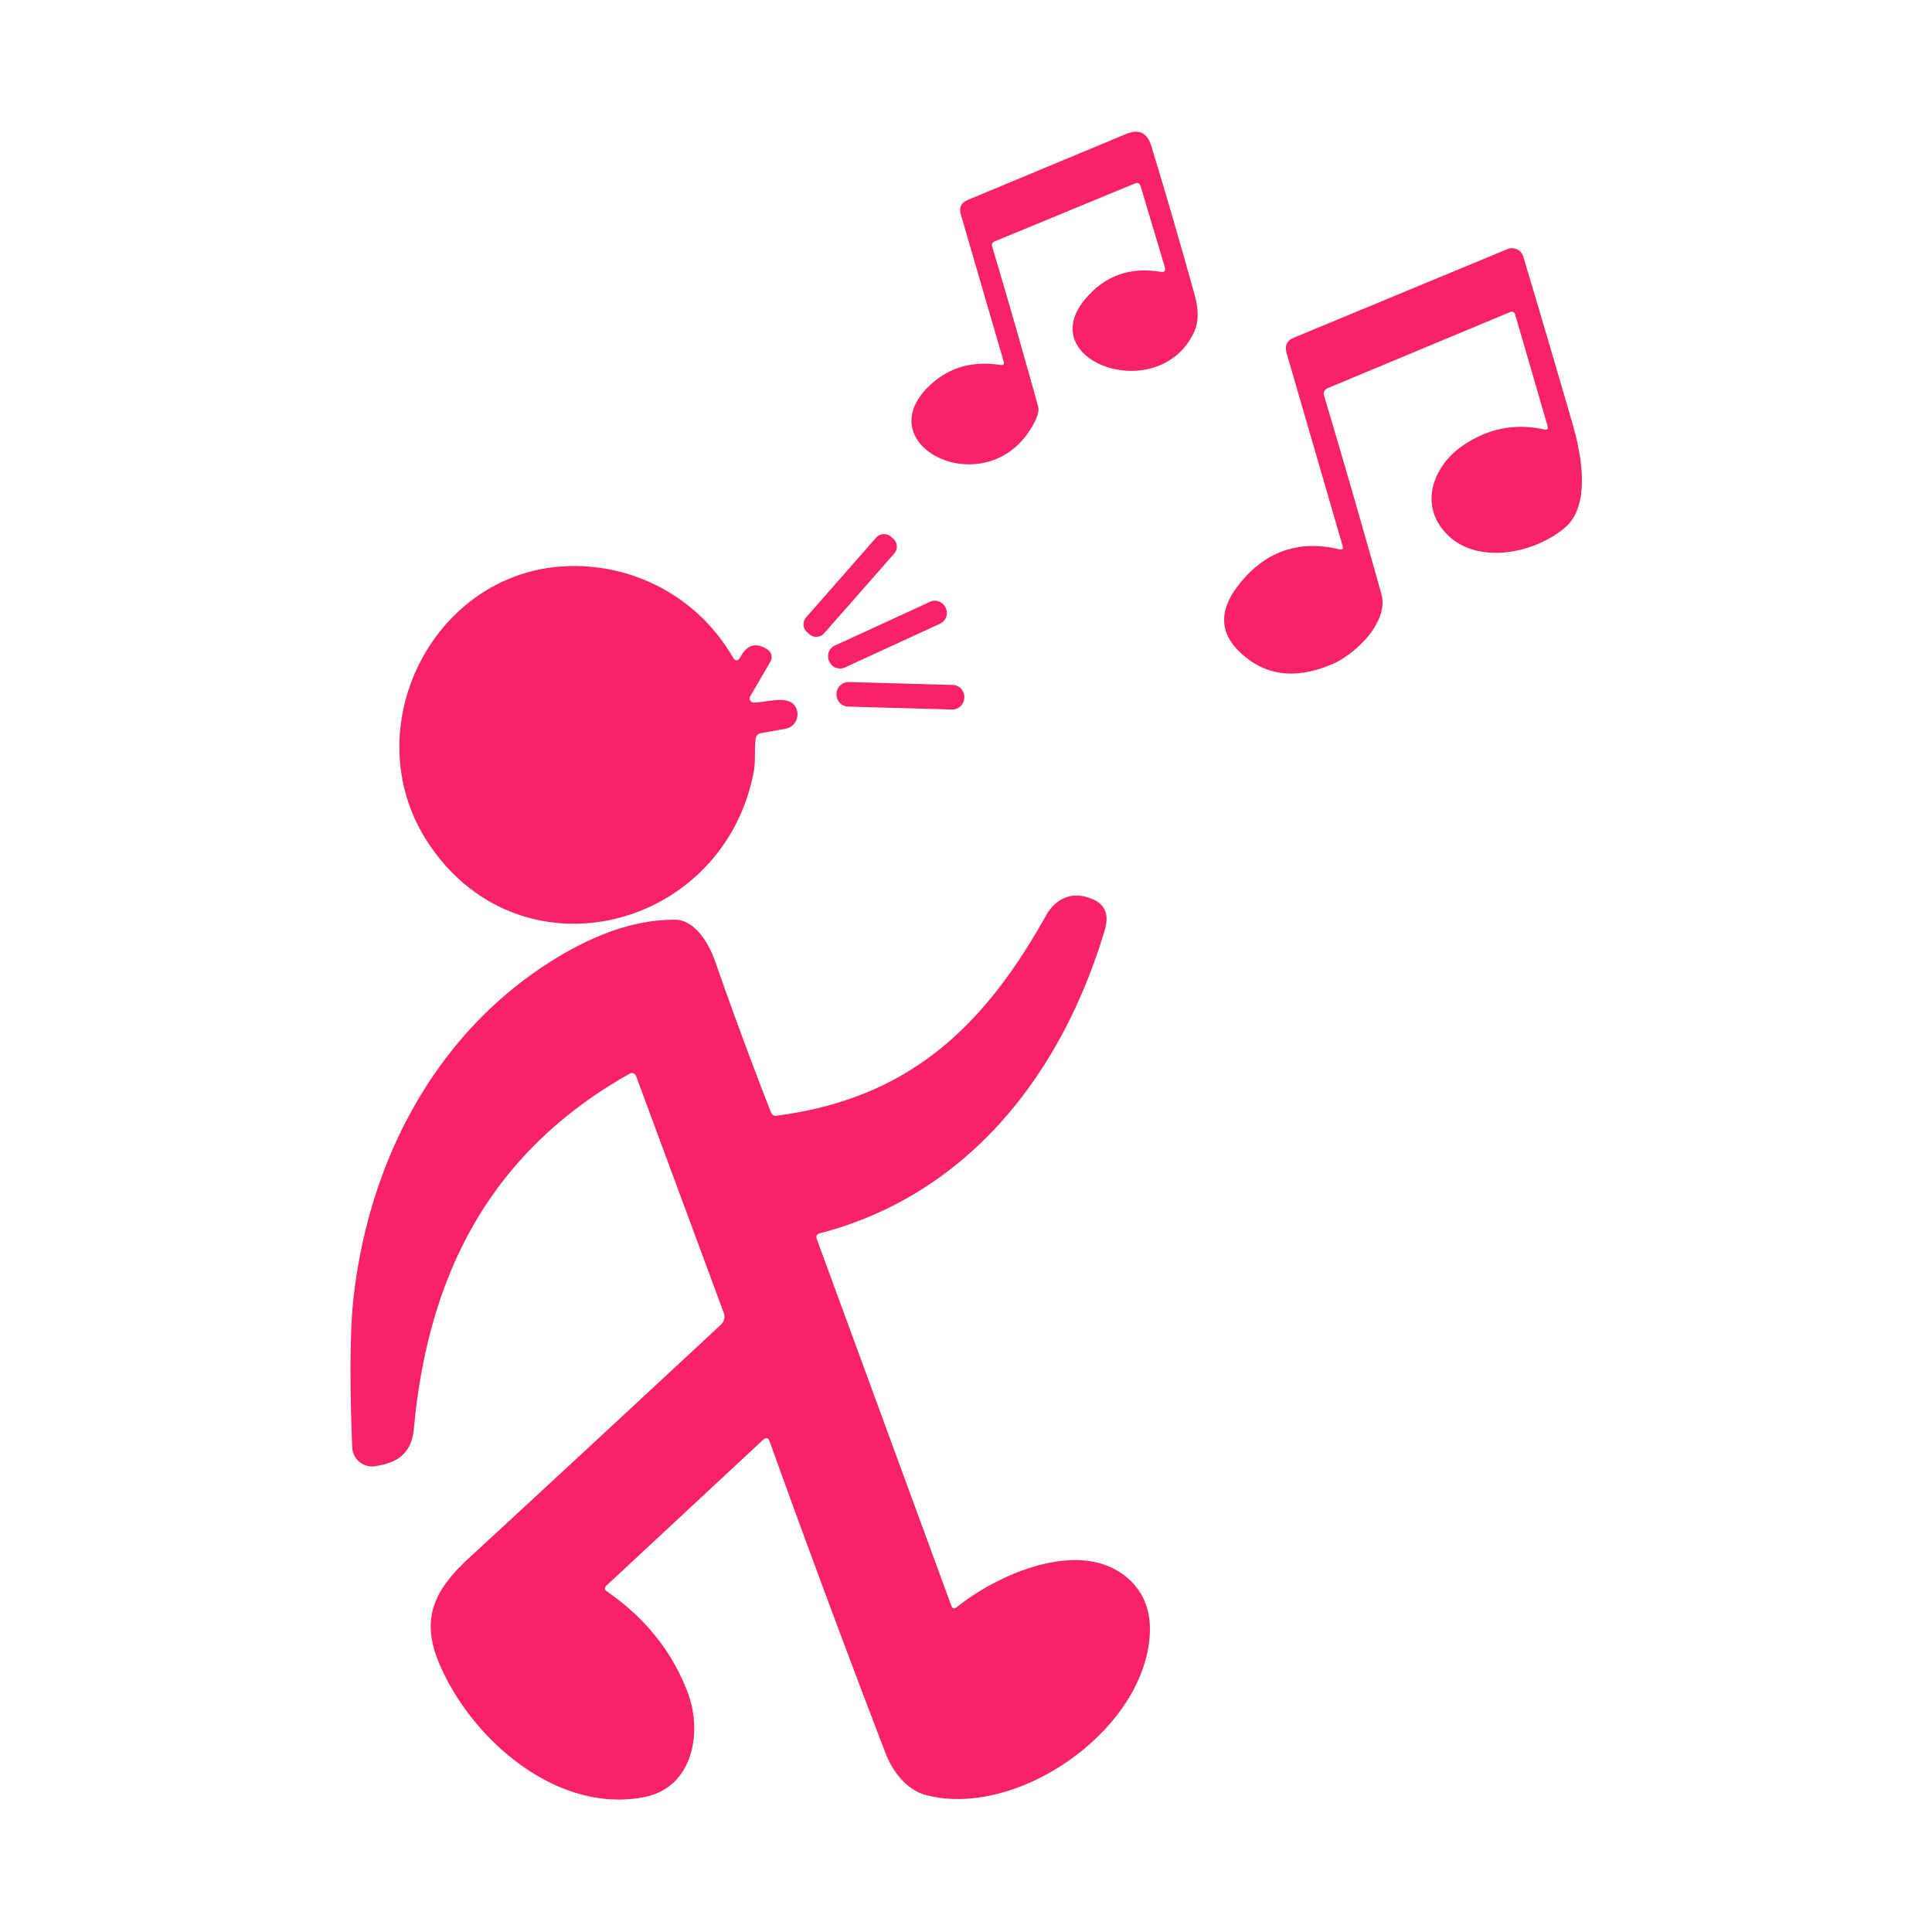 <?xml version="1.0" encoding="UTF-8"?>
<svg data-bbox="41.908 15.747 147.235 199.415" viewBox="0 0 231 231" xmlns="http://www.w3.org/2000/svg" data-type="color">
    <g>
        <path d="m120.01 43.25-5.13-17.62q-.36-1.23.82-1.72l18.94-7.89q2.28-.95 3.01 1.41 2.55 8.33 5.19 17.83.75 2.71-.07 4.45c-4.16 8.88-19.28 3.56-13.03-3.94q3.5-4.19 9.03-3.27.71.11.5-.57l-2.89-9.66q-.17-.54-.69-.33l-16.78 6.93q-.41.17-.28.6 2.84 9.54 5.5 19.15.21.76-.69 2.33c-5.49 9.59-20.25 2.22-12.02-5.1q3.33-2.97 8.24-2.21.48.07.35-.39Z" fill="#f9216a" data-color="1"/>
        <path d="M160.15 65.68q.54.13.38-.41l-6.7-23.06q-.38-1.31.88-1.84l25.54-10.59a1.41 1.4-19.4 0 1 1.88.9q3 10.01 5.91 20.06c1.03 3.56 2.22 9.69-.94 12.36-3.83 3.24-11.11 4.62-14.62.19-2.69-3.4-.93-7.69 2.35-9.96q4.55-3.15 9.8-1.98.56.12.4-.43l-3.88-13.35a.42.42 0 0 0-.56-.27l-21.87 9.12a.72.71-19.8 0 0-.41.87q3.49 11.72 6.85 23.71c.96 3.42-3.19 7.26-5.87 8.41q-6.69 2.85-11.15-1.54-3.55-3.5 0-7.99 4.7-5.94 12.01-4.2Z" fill="#f9216a" data-color="1"/>
        <path fill="#f9216a" d="m106.916 66.187-8.369 9.526a1.26 1.26 0 0 1-1.778.115l-.27-.237a1.26 1.26 0 0 1-.115-1.778l8.368-9.526a1.26 1.26 0 0 1 1.779-.115l.27.237a1.26 1.26 0 0 1 .115 1.778z" data-color="1"/>
        <path d="M90.14 84.01c1.58-.01 4.72-1.18 5.18 1.05a1.75 1.74 79 0 1-1.39 2.07l-2.97.54a.76.75 88.5 0 0-.61.65c-.16 1.31 0 2.75-.22 3.91-3.59 19-27.89 25.21-38.91 8.59-9.17-13.83.91-33.45 17.81-33.14 7.69.14 14.69 4.2 18.56 10.86q.49.84.96-.02 1.18-2.18 3.22-.86a1.08 1.08 0 0 1 .35 1.45l-2.42 4.14a.51.51 0 0 0 .44.76Z" fill="#f9216a" data-color="1"/>
        <path fill="#f9216a" d="m113.052 72.643.034.073a1.4 1.4 0 0 1-.687 1.856l-11.375 5.232a1.4 1.4 0 0 1-1.856-.687l-.034-.072a1.4 1.4 0 0 1 .687-1.857l11.375-5.232a1.4 1.4 0 0 1 1.856.687z" data-color="1"/>
        <path fill="#f9216a" d="m115.298 83.363-.002.08a1.43 1.43 0 0 1-1.47 1.39l-12.415-.347a1.43 1.43 0 0 1-1.39-1.47c.002-.026.002-.053.003-.08a1.43 1.43 0 0 1 1.47-1.389l12.415.347a1.43 1.43 0 0 1 1.39 1.47z" data-color="1"/>
        <path d="M114.41 192.15c5.04-4.04 14.89-8.32 20.46-3.43q2.79 2.46 2.61 6.57c-.53 11.55-15.86 22.22-26.78 19.33-2.24-.6-3.94-2.71-4.83-5.03q-7.17-18.68-13.84-37.22-.25-.71-.81-.2l-18.69 17.39q-.43.4.05.73 6.8 4.7 9.6 11.95c1.87 4.83.72 11.48-5.16 12.63-10.52 2.05-20.79-7.04-24.55-16.09-2.19-5.29-.53-8.69 3.61-12.5q15.2-14.02 30.12-27.9a1.3 1.29-31.6 0 0 .34-1.4l-10.49-28.33a.54.53 65.1 0 0-.76-.28c-16.62 9.37-24.11 23.92-25.81 42.51q-.32 3.56-3.83 4.27l-.68.14a2.39 2.38-6.8 0 1-2.86-2.24q-.48-12.3.18-18.05c1.86-16.19 9.7-31.37 23.77-40.17q7.89-4.93 14.69-4.86c2.27.02 3.98 2.73 4.75 4.96q3.17 9.08 6.67 18.05.19.49.71.42c15.73-2.07 24.67-10.51 32.15-23.87 1.3-2.32 3.41-3.04 5.74-1.96q2.11.98 1.32 3.63c-5.09 17.09-16.25 31.62-34.04 36.25q-.59.16-.38.73l16.07 43.79q.21.56.67.18Z" fill="#f9216a" data-color="1"/>
    </g>
</svg>
